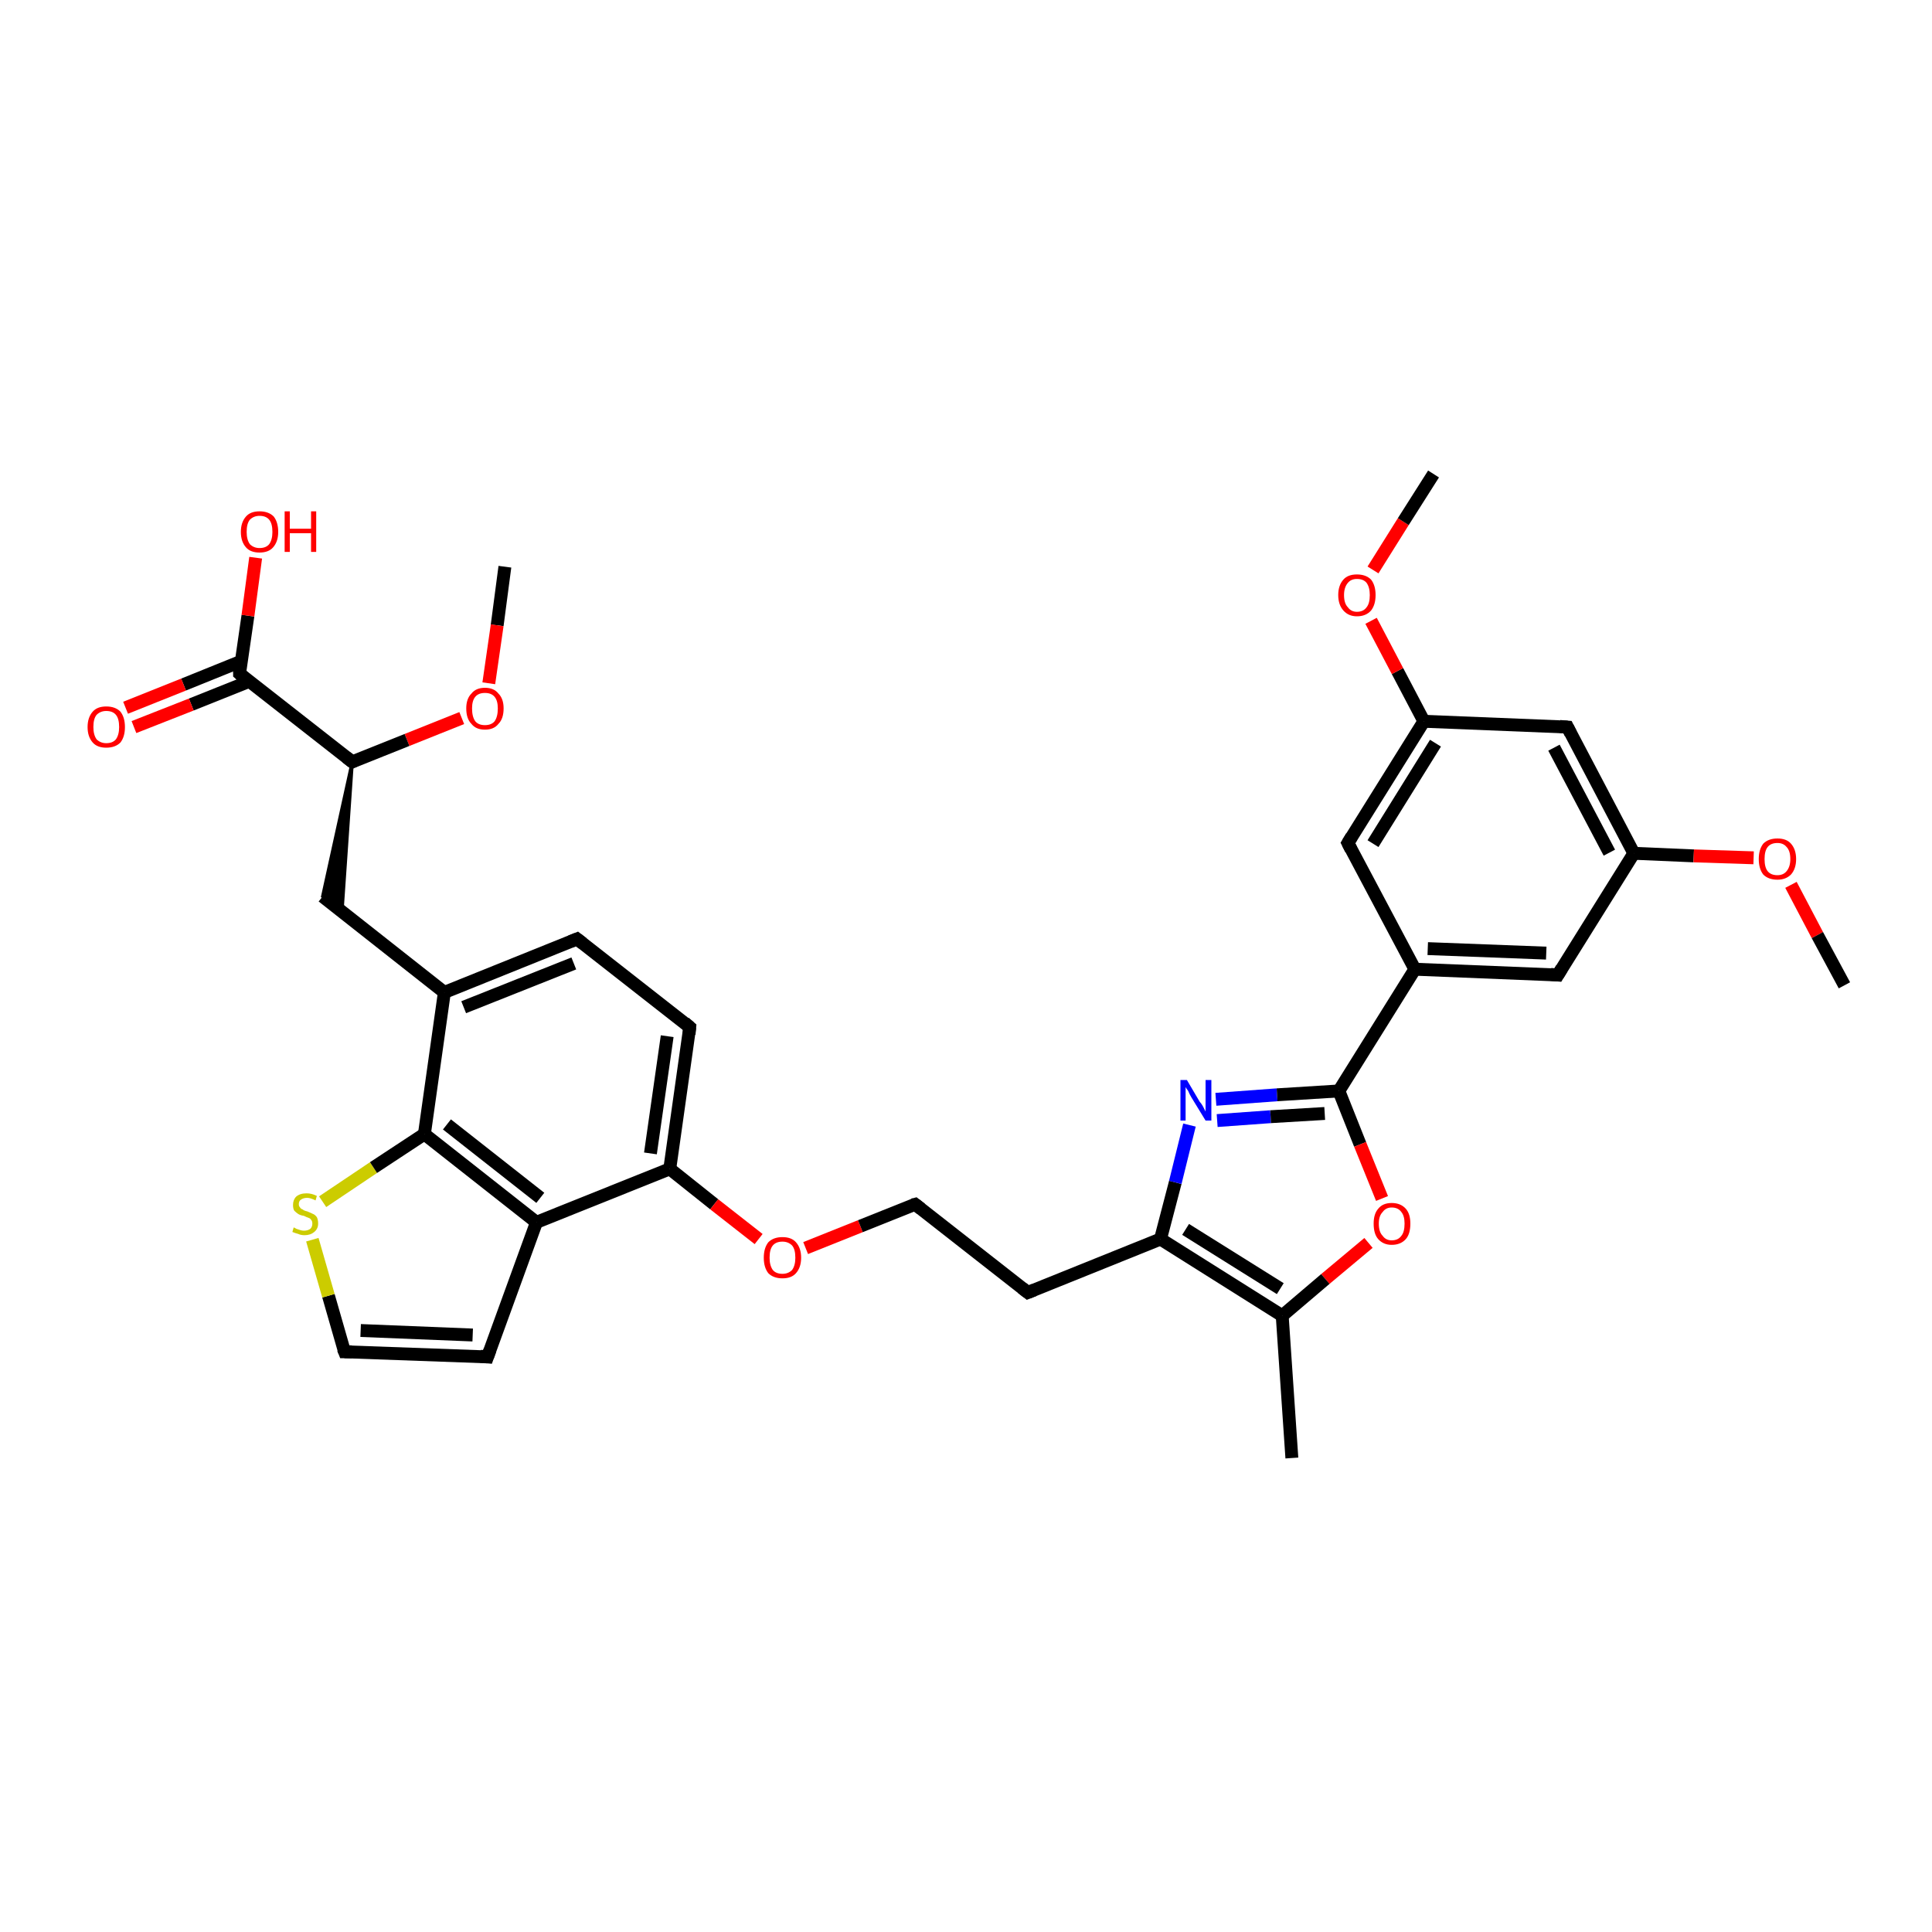 <?xml version='1.0' encoding='iso-8859-1'?>
<svg version='1.1' baseProfile='full'
              xmlns='http://www.w3.org/2000/svg'
                      xmlns:rdkit='http://www.rdkit.org/xml'
                      xmlns:xlink='http://www.w3.org/1999/xlink'
                  xml:space='preserve'
width='300px' height='300px' viewBox='0 0 300 300'>
<!-- END OF HEADER -->
<rect style='opacity:1.0;fill:#FFFFFF;stroke:none' width='300.0' height='300.0' x='0.0' y='0.0'> </rect>
<path class='bond-0 atom-0 atom-1' d='M 78.4,88.0 L 77.2,97.1' style='fill:none;fill-rule:evenodd;stroke:#000000;stroke-width:2.0px;stroke-linecap:butt;stroke-linejoin:miter;stroke-opacity:1' />
<path class='bond-0 atom-0 atom-1' d='M 77.2,97.1 L 75.9,106.1' style='fill:none;fill-rule:evenodd;stroke:#FF0000;stroke-width:2.0px;stroke-linecap:butt;stroke-linejoin:miter;stroke-opacity:1' />
<path class='bond-1 atom-1 atom-2' d='M 71.7,111.5 L 63.2,114.9' style='fill:none;fill-rule:evenodd;stroke:#FF0000;stroke-width:2.0px;stroke-linecap:butt;stroke-linejoin:miter;stroke-opacity:1' />
<path class='bond-1 atom-1 atom-2' d='M 63.2,114.9 L 54.7,118.3' style='fill:none;fill-rule:evenodd;stroke:#000000;stroke-width:2.0px;stroke-linecap:butt;stroke-linejoin:miter;stroke-opacity:1' />
<path class='bond-2 atom-2 atom-3' d='M 54.7,118.3 L 53.1,141.6 L 50.1,139.2 Z' style='fill:#000000;fill-rule:evenodd;fill-opacity:1;stroke:#000000;stroke-width:0.5px;stroke-linecap:butt;stroke-linejoin:miter;stroke-opacity:1;' />
<path class='bond-3 atom-3 atom-4' d='M 50.1,139.2 L 69.0,154.1' style='fill:none;fill-rule:evenodd;stroke:#000000;stroke-width:2.0px;stroke-linecap:butt;stroke-linejoin:miter;stroke-opacity:1' />
<path class='bond-4 atom-4 atom-5' d='M 69.0,154.1 L 89.6,145.8' style='fill:none;fill-rule:evenodd;stroke:#000000;stroke-width:2.0px;stroke-linecap:butt;stroke-linejoin:miter;stroke-opacity:1' />
<path class='bond-4 atom-4 atom-5' d='M 72.0,156.4 L 89.1,149.6' style='fill:none;fill-rule:evenodd;stroke:#000000;stroke-width:2.0px;stroke-linecap:butt;stroke-linejoin:miter;stroke-opacity:1' />
<path class='bond-5 atom-5 atom-6' d='M 89.6,145.8 L 107.1,159.5' style='fill:none;fill-rule:evenodd;stroke:#000000;stroke-width:2.0px;stroke-linecap:butt;stroke-linejoin:miter;stroke-opacity:1' />
<path class='bond-6 atom-6 atom-7' d='M 107.1,159.5 L 104.0,181.5' style='fill:none;fill-rule:evenodd;stroke:#000000;stroke-width:2.0px;stroke-linecap:butt;stroke-linejoin:miter;stroke-opacity:1' />
<path class='bond-6 atom-6 atom-7' d='M 103.6,160.9 L 101.0,179.1' style='fill:none;fill-rule:evenodd;stroke:#000000;stroke-width:2.0px;stroke-linecap:butt;stroke-linejoin:miter;stroke-opacity:1' />
<path class='bond-7 atom-7 atom-8' d='M 104.0,181.5 L 110.9,187.0' style='fill:none;fill-rule:evenodd;stroke:#000000;stroke-width:2.0px;stroke-linecap:butt;stroke-linejoin:miter;stroke-opacity:1' />
<path class='bond-7 atom-7 atom-8' d='M 110.9,187.0 L 117.8,192.4' style='fill:none;fill-rule:evenodd;stroke:#FF0000;stroke-width:2.0px;stroke-linecap:butt;stroke-linejoin:miter;stroke-opacity:1' />
<path class='bond-8 atom-8 atom-9' d='M 125.1,193.8 L 133.6,190.4' style='fill:none;fill-rule:evenodd;stroke:#FF0000;stroke-width:2.0px;stroke-linecap:butt;stroke-linejoin:miter;stroke-opacity:1' />
<path class='bond-8 atom-8 atom-9' d='M 133.6,190.4 L 142.1,187.0' style='fill:none;fill-rule:evenodd;stroke:#000000;stroke-width:2.0px;stroke-linecap:butt;stroke-linejoin:miter;stroke-opacity:1' />
<path class='bond-9 atom-9 atom-10' d='M 142.1,187.0 L 159.6,200.7' style='fill:none;fill-rule:evenodd;stroke:#000000;stroke-width:2.0px;stroke-linecap:butt;stroke-linejoin:miter;stroke-opacity:1' />
<path class='bond-10 atom-10 atom-11' d='M 159.6,200.7 L 180.2,192.4' style='fill:none;fill-rule:evenodd;stroke:#000000;stroke-width:2.0px;stroke-linecap:butt;stroke-linejoin:miter;stroke-opacity:1' />
<path class='bond-11 atom-11 atom-12' d='M 180.2,192.4 L 182.5,183.6' style='fill:none;fill-rule:evenodd;stroke:#000000;stroke-width:2.0px;stroke-linecap:butt;stroke-linejoin:miter;stroke-opacity:1' />
<path class='bond-11 atom-11 atom-12' d='M 182.5,183.6 L 184.7,174.7' style='fill:none;fill-rule:evenodd;stroke:#0000FF;stroke-width:2.0px;stroke-linecap:butt;stroke-linejoin:miter;stroke-opacity:1' />
<path class='bond-12 atom-12 atom-13' d='M 188.8,170.7 L 198.3,170.0' style='fill:none;fill-rule:evenodd;stroke:#0000FF;stroke-width:2.0px;stroke-linecap:butt;stroke-linejoin:miter;stroke-opacity:1' />
<path class='bond-12 atom-12 atom-13' d='M 198.3,170.0 L 207.9,169.4' style='fill:none;fill-rule:evenodd;stroke:#000000;stroke-width:2.0px;stroke-linecap:butt;stroke-linejoin:miter;stroke-opacity:1' />
<path class='bond-12 atom-12 atom-13' d='M 189.0,174.0 L 197.3,173.4' style='fill:none;fill-rule:evenodd;stroke:#0000FF;stroke-width:2.0px;stroke-linecap:butt;stroke-linejoin:miter;stroke-opacity:1' />
<path class='bond-12 atom-12 atom-13' d='M 197.3,173.4 L 205.7,172.9' style='fill:none;fill-rule:evenodd;stroke:#000000;stroke-width:2.0px;stroke-linecap:butt;stroke-linejoin:miter;stroke-opacity:1' />
<path class='bond-13 atom-13 atom-14' d='M 207.9,169.4 L 211.2,177.7' style='fill:none;fill-rule:evenodd;stroke:#000000;stroke-width:2.0px;stroke-linecap:butt;stroke-linejoin:miter;stroke-opacity:1' />
<path class='bond-13 atom-13 atom-14' d='M 211.2,177.7 L 214.6,186.1' style='fill:none;fill-rule:evenodd;stroke:#FF0000;stroke-width:2.0px;stroke-linecap:butt;stroke-linejoin:miter;stroke-opacity:1' />
<path class='bond-14 atom-14 atom-15' d='M 212.5,193.0 L 205.8,198.6' style='fill:none;fill-rule:evenodd;stroke:#FF0000;stroke-width:2.0px;stroke-linecap:butt;stroke-linejoin:miter;stroke-opacity:1' />
<path class='bond-14 atom-14 atom-15' d='M 205.8,198.6 L 199.1,204.3' style='fill:none;fill-rule:evenodd;stroke:#000000;stroke-width:2.0px;stroke-linecap:butt;stroke-linejoin:miter;stroke-opacity:1' />
<path class='bond-15 atom-15 atom-16' d='M 199.1,204.3 L 200.6,226.4' style='fill:none;fill-rule:evenodd;stroke:#000000;stroke-width:2.0px;stroke-linecap:butt;stroke-linejoin:miter;stroke-opacity:1' />
<path class='bond-16 atom-13 atom-17' d='M 207.9,169.4 L 219.7,150.5' style='fill:none;fill-rule:evenodd;stroke:#000000;stroke-width:2.0px;stroke-linecap:butt;stroke-linejoin:miter;stroke-opacity:1' />
<path class='bond-17 atom-17 atom-18' d='M 219.7,150.5 L 241.9,151.4' style='fill:none;fill-rule:evenodd;stroke:#000000;stroke-width:2.0px;stroke-linecap:butt;stroke-linejoin:miter;stroke-opacity:1' />
<path class='bond-17 atom-17 atom-18' d='M 221.7,147.3 L 240.1,148.0' style='fill:none;fill-rule:evenodd;stroke:#000000;stroke-width:2.0px;stroke-linecap:butt;stroke-linejoin:miter;stroke-opacity:1' />
<path class='bond-18 atom-18 atom-19' d='M 241.9,151.4 L 253.7,132.5' style='fill:none;fill-rule:evenodd;stroke:#000000;stroke-width:2.0px;stroke-linecap:butt;stroke-linejoin:miter;stroke-opacity:1' />
<path class='bond-19 atom-19 atom-20' d='M 253.7,132.5 L 263.0,132.9' style='fill:none;fill-rule:evenodd;stroke:#000000;stroke-width:2.0px;stroke-linecap:butt;stroke-linejoin:miter;stroke-opacity:1' />
<path class='bond-19 atom-19 atom-20' d='M 263.0,132.9 L 272.3,133.2' style='fill:none;fill-rule:evenodd;stroke:#FF0000;stroke-width:2.0px;stroke-linecap:butt;stroke-linejoin:miter;stroke-opacity:1' />
<path class='bond-20 atom-20 atom-21' d='M 278.1,137.4 L 282.2,145.2' style='fill:none;fill-rule:evenodd;stroke:#FF0000;stroke-width:2.0px;stroke-linecap:butt;stroke-linejoin:miter;stroke-opacity:1' />
<path class='bond-20 atom-20 atom-21' d='M 282.2,145.2 L 286.4,153.0' style='fill:none;fill-rule:evenodd;stroke:#000000;stroke-width:2.0px;stroke-linecap:butt;stroke-linejoin:miter;stroke-opacity:1' />
<path class='bond-21 atom-19 atom-22' d='M 253.7,132.5 L 243.4,112.9' style='fill:none;fill-rule:evenodd;stroke:#000000;stroke-width:2.0px;stroke-linecap:butt;stroke-linejoin:miter;stroke-opacity:1' />
<path class='bond-21 atom-19 atom-22' d='M 249.9,132.4 L 241.3,116.1' style='fill:none;fill-rule:evenodd;stroke:#000000;stroke-width:2.0px;stroke-linecap:butt;stroke-linejoin:miter;stroke-opacity:1' />
<path class='bond-22 atom-22 atom-23' d='M 243.4,112.9 L 221.1,112.0' style='fill:none;fill-rule:evenodd;stroke:#000000;stroke-width:2.0px;stroke-linecap:butt;stroke-linejoin:miter;stroke-opacity:1' />
<path class='bond-23 atom-23 atom-24' d='M 221.1,112.0 L 217.0,104.2' style='fill:none;fill-rule:evenodd;stroke:#000000;stroke-width:2.0px;stroke-linecap:butt;stroke-linejoin:miter;stroke-opacity:1' />
<path class='bond-23 atom-23 atom-24' d='M 217.0,104.2 L 212.9,96.4' style='fill:none;fill-rule:evenodd;stroke:#FF0000;stroke-width:2.0px;stroke-linecap:butt;stroke-linejoin:miter;stroke-opacity:1' />
<path class='bond-24 atom-24 atom-25' d='M 213.2,88.5 L 217.9,81.0' style='fill:none;fill-rule:evenodd;stroke:#FF0000;stroke-width:2.0px;stroke-linecap:butt;stroke-linejoin:miter;stroke-opacity:1' />
<path class='bond-24 atom-24 atom-25' d='M 217.9,81.0 L 222.6,73.6' style='fill:none;fill-rule:evenodd;stroke:#000000;stroke-width:2.0px;stroke-linecap:butt;stroke-linejoin:miter;stroke-opacity:1' />
<path class='bond-25 atom-23 atom-26' d='M 221.1,112.0 L 209.3,130.9' style='fill:none;fill-rule:evenodd;stroke:#000000;stroke-width:2.0px;stroke-linecap:butt;stroke-linejoin:miter;stroke-opacity:1' />
<path class='bond-25 atom-23 atom-26' d='M 222.9,115.4 L 213.2,131.0' style='fill:none;fill-rule:evenodd;stroke:#000000;stroke-width:2.0px;stroke-linecap:butt;stroke-linejoin:miter;stroke-opacity:1' />
<path class='bond-26 atom-7 atom-27' d='M 104.0,181.5 L 83.3,189.8' style='fill:none;fill-rule:evenodd;stroke:#000000;stroke-width:2.0px;stroke-linecap:butt;stroke-linejoin:miter;stroke-opacity:1' />
<path class='bond-27 atom-27 atom-28' d='M 83.3,189.8 L 75.7,210.7' style='fill:none;fill-rule:evenodd;stroke:#000000;stroke-width:2.0px;stroke-linecap:butt;stroke-linejoin:miter;stroke-opacity:1' />
<path class='bond-28 atom-28 atom-29' d='M 75.7,210.7 L 53.5,209.9' style='fill:none;fill-rule:evenodd;stroke:#000000;stroke-width:2.0px;stroke-linecap:butt;stroke-linejoin:miter;stroke-opacity:1' />
<path class='bond-28 atom-28 atom-29' d='M 73.4,207.3 L 56.0,206.6' style='fill:none;fill-rule:evenodd;stroke:#000000;stroke-width:2.0px;stroke-linecap:butt;stroke-linejoin:miter;stroke-opacity:1' />
<path class='bond-29 atom-29 atom-30' d='M 53.5,209.9 L 51.0,201.2' style='fill:none;fill-rule:evenodd;stroke:#000000;stroke-width:2.0px;stroke-linecap:butt;stroke-linejoin:miter;stroke-opacity:1' />
<path class='bond-29 atom-29 atom-30' d='M 51.0,201.2 L 48.5,192.5' style='fill:none;fill-rule:evenodd;stroke:#CCCC00;stroke-width:2.0px;stroke-linecap:butt;stroke-linejoin:miter;stroke-opacity:1' />
<path class='bond-30 atom-30 atom-31' d='M 50.1,186.6 L 58.0,181.3' style='fill:none;fill-rule:evenodd;stroke:#CCCC00;stroke-width:2.0px;stroke-linecap:butt;stroke-linejoin:miter;stroke-opacity:1' />
<path class='bond-30 atom-30 atom-31' d='M 58.0,181.3 L 65.9,176.1' style='fill:none;fill-rule:evenodd;stroke:#000000;stroke-width:2.0px;stroke-linecap:butt;stroke-linejoin:miter;stroke-opacity:1' />
<path class='bond-31 atom-2 atom-32' d='M 54.7,118.3 L 37.2,104.6' style='fill:none;fill-rule:evenodd;stroke:#000000;stroke-width:2.0px;stroke-linecap:butt;stroke-linejoin:miter;stroke-opacity:1' />
<path class='bond-32 atom-32 atom-33' d='M 37.2,104.6 L 38.5,95.6' style='fill:none;fill-rule:evenodd;stroke:#000000;stroke-width:2.0px;stroke-linecap:butt;stroke-linejoin:miter;stroke-opacity:1' />
<path class='bond-32 atom-32 atom-33' d='M 38.5,95.6 L 39.7,86.6' style='fill:none;fill-rule:evenodd;stroke:#FF0000;stroke-width:2.0px;stroke-linecap:butt;stroke-linejoin:miter;stroke-opacity:1' />
<path class='bond-33 atom-32 atom-34' d='M 37.4,102.7 L 28.5,106.3' style='fill:none;fill-rule:evenodd;stroke:#000000;stroke-width:2.0px;stroke-linecap:butt;stroke-linejoin:miter;stroke-opacity:1' />
<path class='bond-33 atom-32 atom-34' d='M 28.5,106.3 L 19.5,109.9' style='fill:none;fill-rule:evenodd;stroke:#FF0000;stroke-width:2.0px;stroke-linecap:butt;stroke-linejoin:miter;stroke-opacity:1' />
<path class='bond-33 atom-32 atom-34' d='M 38.7,105.8 L 29.7,109.4' style='fill:none;fill-rule:evenodd;stroke:#000000;stroke-width:2.0px;stroke-linecap:butt;stroke-linejoin:miter;stroke-opacity:1' />
<path class='bond-33 atom-32 atom-34' d='M 29.7,109.4 L 20.8,112.9' style='fill:none;fill-rule:evenodd;stroke:#FF0000;stroke-width:2.0px;stroke-linecap:butt;stroke-linejoin:miter;stroke-opacity:1' />
<path class='bond-34 atom-31 atom-4' d='M 65.9,176.1 L 69.0,154.1' style='fill:none;fill-rule:evenodd;stroke:#000000;stroke-width:2.0px;stroke-linecap:butt;stroke-linejoin:miter;stroke-opacity:1' />
<path class='bond-35 atom-15 atom-11' d='M 199.1,204.3 L 180.2,192.4' style='fill:none;fill-rule:evenodd;stroke:#000000;stroke-width:2.0px;stroke-linecap:butt;stroke-linejoin:miter;stroke-opacity:1' />
<path class='bond-35 atom-15 atom-11' d='M 198.8,200.1 L 184.1,190.9' style='fill:none;fill-rule:evenodd;stroke:#000000;stroke-width:2.0px;stroke-linecap:butt;stroke-linejoin:miter;stroke-opacity:1' />
<path class='bond-36 atom-26 atom-17' d='M 209.3,130.9 L 219.7,150.5' style='fill:none;fill-rule:evenodd;stroke:#000000;stroke-width:2.0px;stroke-linecap:butt;stroke-linejoin:miter;stroke-opacity:1' />
<path class='bond-37 atom-31 atom-27' d='M 65.9,176.1 L 83.3,189.8' style='fill:none;fill-rule:evenodd;stroke:#000000;stroke-width:2.0px;stroke-linecap:butt;stroke-linejoin:miter;stroke-opacity:1' />
<path class='bond-37 atom-31 atom-27' d='M 69.4,174.6 L 83.9,186.0' style='fill:none;fill-rule:evenodd;stroke:#000000;stroke-width:2.0px;stroke-linecap:butt;stroke-linejoin:miter;stroke-opacity:1' />
<path d='M 55.1,118.1 L 54.7,118.3 L 53.8,117.6' style='fill:none;stroke:#000000;stroke-width:2.0px;stroke-linecap:butt;stroke-linejoin:miter;stroke-opacity:1;' />
<path d='M 88.6,146.2 L 89.6,145.8 L 90.5,146.5' style='fill:none;stroke:#000000;stroke-width:2.0px;stroke-linecap:butt;stroke-linejoin:miter;stroke-opacity:1;' />
<path d='M 106.3,158.8 L 107.1,159.5 L 107.0,160.6' style='fill:none;stroke:#000000;stroke-width:2.0px;stroke-linecap:butt;stroke-linejoin:miter;stroke-opacity:1;' />
<path d='M 141.7,187.1 L 142.1,187.0 L 143.0,187.7' style='fill:none;stroke:#000000;stroke-width:2.0px;stroke-linecap:butt;stroke-linejoin:miter;stroke-opacity:1;' />
<path d='M 158.7,200.0 L 159.6,200.7 L 160.6,200.3' style='fill:none;stroke:#000000;stroke-width:2.0px;stroke-linecap:butt;stroke-linejoin:miter;stroke-opacity:1;' />
<path d='M 240.8,151.3 L 241.9,151.4 L 242.5,150.4' style='fill:none;stroke:#000000;stroke-width:2.0px;stroke-linecap:butt;stroke-linejoin:miter;stroke-opacity:1;' />
<path d='M 243.9,113.9 L 243.4,112.9 L 242.2,112.8' style='fill:none;stroke:#000000;stroke-width:2.0px;stroke-linecap:butt;stroke-linejoin:miter;stroke-opacity:1;' />
<path d='M 209.9,129.9 L 209.3,130.9 L 209.8,131.9' style='fill:none;stroke:#000000;stroke-width:2.0px;stroke-linecap:butt;stroke-linejoin:miter;stroke-opacity:1;' />
<path d='M 76.1,209.6 L 75.7,210.7 L 74.6,210.6' style='fill:none;stroke:#000000;stroke-width:2.0px;stroke-linecap:butt;stroke-linejoin:miter;stroke-opacity:1;' />
<path d='M 54.6,209.9 L 53.5,209.9 L 53.3,209.4' style='fill:none;stroke:#000000;stroke-width:2.0px;stroke-linecap:butt;stroke-linejoin:miter;stroke-opacity:1;' />
<path d='M 38.0,105.3 L 37.2,104.6 L 37.2,104.1' style='fill:none;stroke:#000000;stroke-width:2.0px;stroke-linecap:butt;stroke-linejoin:miter;stroke-opacity:1;' />
<path class='atom-1' d='M 72.4 110.0
Q 72.4 108.5, 73.2 107.7
Q 73.9 106.8, 75.3 106.8
Q 76.7 106.8, 77.4 107.7
Q 78.2 108.5, 78.2 110.0
Q 78.2 111.6, 77.4 112.4
Q 76.7 113.3, 75.3 113.3
Q 73.9 113.3, 73.2 112.4
Q 72.4 111.6, 72.4 110.0
M 75.3 112.6
Q 76.3 112.6, 76.8 112.0
Q 77.3 111.3, 77.3 110.0
Q 77.3 108.8, 76.8 108.2
Q 76.3 107.6, 75.3 107.6
Q 74.3 107.6, 73.8 108.2
Q 73.3 108.8, 73.3 110.0
Q 73.3 111.3, 73.8 112.0
Q 74.3 112.6, 75.3 112.6
' fill='#FF0000'/>
<path class='atom-8' d='M 118.6 195.3
Q 118.6 193.8, 119.3 192.9
Q 120.1 192.1, 121.5 192.1
Q 122.9 192.1, 123.6 192.9
Q 124.4 193.8, 124.4 195.3
Q 124.4 196.8, 123.6 197.7
Q 122.9 198.5, 121.5 198.5
Q 120.1 198.5, 119.3 197.7
Q 118.6 196.8, 118.6 195.3
M 121.5 197.8
Q 122.4 197.8, 123.0 197.2
Q 123.5 196.5, 123.5 195.3
Q 123.5 194.0, 123.0 193.4
Q 122.4 192.8, 121.5 192.8
Q 120.5 192.8, 120.0 193.4
Q 119.5 194.0, 119.5 195.3
Q 119.5 196.5, 120.0 197.2
Q 120.5 197.8, 121.5 197.8
' fill='#FF0000'/>
<path class='atom-12' d='M 184.3 167.7
L 186.3 171.1
Q 186.6 171.4, 186.9 172.0
Q 187.2 172.6, 187.2 172.6
L 187.2 167.7
L 188.1 167.7
L 188.1 174.0
L 187.2 174.0
L 185.0 170.4
Q 184.7 169.9, 184.5 169.4
Q 184.2 169.0, 184.1 168.8
L 184.1 174.0
L 183.3 174.0
L 183.3 167.7
L 184.3 167.7
' fill='#0000FF'/>
<path class='atom-14' d='M 213.3 190.0
Q 213.3 188.5, 214.0 187.7
Q 214.7 186.8, 216.1 186.8
Q 217.5 186.8, 218.3 187.7
Q 219.0 188.5, 219.0 190.0
Q 219.0 191.6, 218.3 192.4
Q 217.5 193.3, 216.1 193.3
Q 214.8 193.3, 214.0 192.4
Q 213.3 191.6, 213.3 190.0
M 216.1 192.6
Q 217.1 192.6, 217.6 191.9
Q 218.1 191.3, 218.1 190.0
Q 218.1 188.8, 217.6 188.2
Q 217.1 187.5, 216.1 187.5
Q 215.2 187.5, 214.7 188.2
Q 214.1 188.8, 214.1 190.0
Q 214.1 191.3, 214.7 191.9
Q 215.2 192.6, 216.1 192.6
' fill='#FF0000'/>
<path class='atom-20' d='M 273.1 133.4
Q 273.1 131.9, 273.8 131.0
Q 274.6 130.2, 276.0 130.2
Q 277.4 130.2, 278.1 131.0
Q 278.9 131.9, 278.9 133.4
Q 278.9 134.9, 278.1 135.8
Q 277.3 136.6, 276.0 136.6
Q 274.6 136.6, 273.8 135.8
Q 273.1 134.9, 273.1 133.4
M 276.0 135.9
Q 276.9 135.9, 277.4 135.3
Q 278.0 134.6, 278.0 133.4
Q 278.0 132.1, 277.4 131.5
Q 276.9 130.9, 276.0 130.9
Q 275.0 130.9, 274.5 131.5
Q 274.0 132.1, 274.0 133.4
Q 274.0 134.7, 274.5 135.3
Q 275.0 135.9, 276.0 135.9
' fill='#FF0000'/>
<path class='atom-24' d='M 207.8 92.4
Q 207.8 90.9, 208.6 90.0
Q 209.3 89.2, 210.7 89.2
Q 212.1 89.2, 212.9 90.0
Q 213.6 90.9, 213.6 92.4
Q 213.6 93.9, 212.9 94.8
Q 212.1 95.7, 210.7 95.7
Q 209.4 95.7, 208.6 94.8
Q 207.8 93.9, 207.8 92.4
M 210.7 95.0
Q 211.7 95.0, 212.2 94.3
Q 212.7 93.7, 212.7 92.4
Q 212.7 91.2, 212.2 90.5
Q 211.7 89.9, 210.7 89.9
Q 209.8 89.9, 209.3 90.5
Q 208.7 91.2, 208.7 92.4
Q 208.7 93.7, 209.3 94.3
Q 209.8 95.0, 210.7 95.0
' fill='#FF0000'/>
<path class='atom-30' d='M 45.6 190.6
Q 45.7 190.6, 46.0 190.8
Q 46.3 190.9, 46.6 191.0
Q 46.9 191.1, 47.2 191.1
Q 47.8 191.1, 48.2 190.8
Q 48.5 190.5, 48.5 190.0
Q 48.5 189.6, 48.3 189.4
Q 48.2 189.2, 47.9 189.1
Q 47.6 189.0, 47.2 188.8
Q 46.6 188.7, 46.3 188.5
Q 46.0 188.3, 45.7 188.0
Q 45.5 187.7, 45.5 187.1
Q 45.5 186.3, 46.0 185.8
Q 46.6 185.3, 47.6 185.3
Q 48.4 185.3, 49.2 185.7
L 49.0 186.4
Q 48.2 186.0, 47.7 186.0
Q 47.1 186.0, 46.7 186.3
Q 46.4 186.5, 46.4 187.0
Q 46.4 187.3, 46.6 187.5
Q 46.7 187.7, 47.0 187.8
Q 47.2 188.0, 47.7 188.1
Q 48.2 188.3, 48.6 188.5
Q 48.9 188.6, 49.2 189.0
Q 49.4 189.4, 49.4 190.0
Q 49.4 190.8, 48.8 191.3
Q 48.2 191.8, 47.3 191.8
Q 46.7 191.8, 46.3 191.6
Q 45.9 191.5, 45.4 191.3
L 45.6 190.6
' fill='#CCCC00'/>
<path class='atom-33' d='M 37.4 82.6
Q 37.4 81.1, 38.2 80.2
Q 38.9 79.4, 40.3 79.4
Q 41.7 79.4, 42.5 80.2
Q 43.2 81.1, 43.2 82.6
Q 43.2 84.1, 42.4 85.0
Q 41.7 85.8, 40.3 85.8
Q 38.9 85.8, 38.2 85.0
Q 37.4 84.1, 37.4 82.6
M 40.3 85.1
Q 41.3 85.1, 41.8 84.5
Q 42.3 83.8, 42.3 82.6
Q 42.3 81.3, 41.8 80.7
Q 41.3 80.1, 40.3 80.1
Q 39.4 80.1, 38.8 80.7
Q 38.3 81.3, 38.3 82.6
Q 38.3 83.8, 38.8 84.5
Q 39.4 85.1, 40.3 85.1
' fill='#FF0000'/>
<path class='atom-33' d='M 44.2 79.4
L 45.0 79.4
L 45.0 82.1
L 48.3 82.1
L 48.3 79.4
L 49.1 79.4
L 49.1 85.7
L 48.3 85.7
L 48.3 82.8
L 45.0 82.8
L 45.0 85.7
L 44.2 85.7
L 44.2 79.4
' fill='#FF0000'/>
<path class='atom-34' d='M 13.6 112.9
Q 13.6 111.4, 14.4 110.5
Q 15.1 109.7, 16.5 109.7
Q 17.9 109.7, 18.7 110.5
Q 19.4 111.4, 19.4 112.9
Q 19.4 114.4, 18.7 115.3
Q 17.9 116.1, 16.5 116.1
Q 15.1 116.1, 14.4 115.3
Q 13.6 114.4, 13.6 112.9
M 16.5 115.4
Q 17.5 115.4, 18.0 114.8
Q 18.5 114.1, 18.5 112.9
Q 18.5 111.6, 18.0 111.0
Q 17.5 110.4, 16.5 110.4
Q 15.6 110.4, 15.0 111.0
Q 14.5 111.6, 14.5 112.9
Q 14.5 114.1, 15.0 114.8
Q 15.6 115.4, 16.5 115.4
' fill='#FF0000'/>
</svg>
